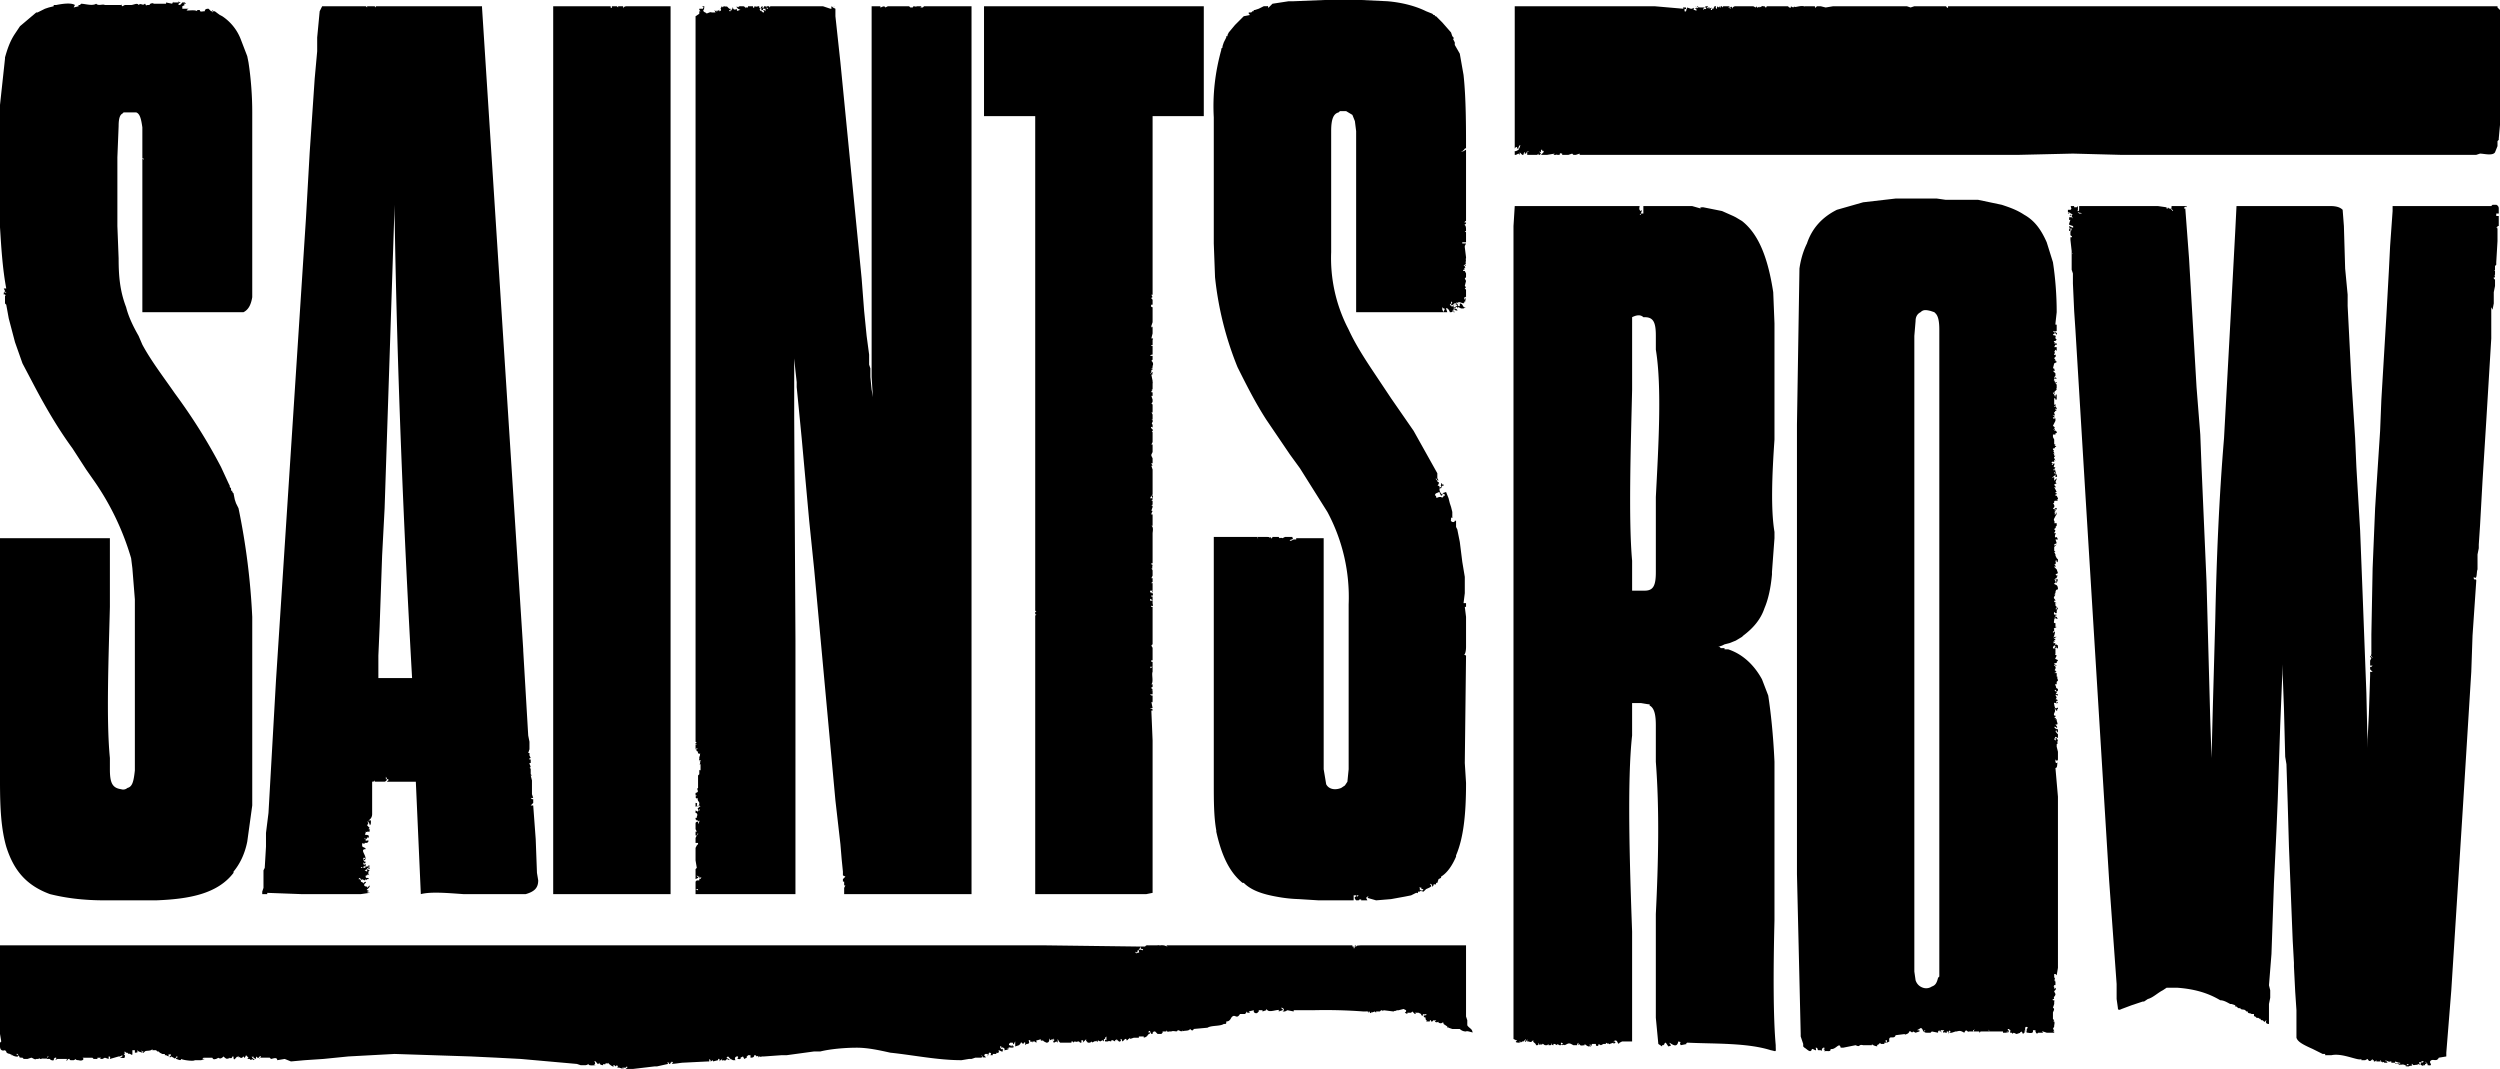 <svg xmlns="http://www.w3.org/2000/svg" width="2002" height="856" fill="none"><path d="M1986 123c3 0 10 2 12-1l2-5v-4c1 0 0 0 0 0l1-1v-1l1-11V8l-2-2V5h-440v1c-1 1-1-1-2-1h-4-21l-3 1-3-1h-59l-6 1-4-1h-3l-1 1c-1 1 0-1-1-1h-1v1-1h-7l1 1c-2-3-10 1-9-1l-1 1-2-1c1 2-2 1-2 0h-5-9v0h-3l-1 1c1 0 0 1 0 0l-1-1h-1a1 1 0 00-1 0l-2 1c0-2-2 2-2-1l-1 1-2-1h-14a3 3 0 00-3 2c0-2 0-2-1-1l-1-1c0 1 2 2 0 2 1-1 0-1-1-1l1-1h-1-4l-1 1V5h-1v1c-1 0-2-1 0-1a1 1 0 00-1 0l-1 1-1-1v2c-2 0 0-3-2-2 0 1-2 2 0 2h-1v1c0-2-1-1-1 0h-1c0-1 2-3-1-1V6h-1v1l-1-1 1-1h-2l-1 1h1c1 0 0 2-1 1V6v1l-1 1V7l1-1h-4l-2-1c0 2-1 0-1 0 0 2 2 0 2 1 1 1-5 0-2 1 1 1 1 2-1 1-2 0 1-3-2-1h-1l-3-1v1c-1 0 0 3-2 2V7c2 1 1-1 1-1h-1c-1 0-1-1-1 1l-23-2h-112v114s1-2 2-1c0 0-1 1 1 1v-1c1-2 2-3 1 0l-1 2-2 1h-1v3h1l2-1v1h-1 1v-1l1 1v-2l2 2h1v-1c1 0 0-2 1-1h1-1v1h1l1-2c2 0 1 1 0 0v3h8l1-1v1h1l1-1-1-1v-1c2 3 0-2 2-1v1c-1 0 2-1 1 1l-2 2h5l6-1-1 1h2a1 1 0 100-2l1 2h2c0-2 1-1 2-1v1h5l3-1 1 1h2l3-1v1h352l43-1 38 1h285l3-1zM443 69v647h94V5h-35c-2 0-3 1-3 2V5h-4v1l-1-1h-4c0 1 0 2-1 1V5h-46v64zm536-31l-1 1v1c-5 18-7 36-6 54v101l1 27a264 264 0 0018 72c7 14 14 28 23 42l19 28 8 11 22 35a144 144 0 0117 74v132l-1 10-2 3-3 2c-5 2-10 1-12-3l-2-12V484v-53h-22v1h-2l-2 1h-1c-1-1 4-1 2-2v-1h-6l-2 1c-2-1-2 1-3-1h-5c0 1-2 2-1 0l-2 1c2-1-1-1-1-1h-8c1 1 0 2 0 0h-35v196c0 15 0 28 2 39v1c4 18 10 32 21 41h1c6 6 15 9 26 11a113 113 0 0018 2l16 1h28v-4h4l-1 1c-1 0 0-2-1-1v1c-2 0-1 2 0 3h2l1-1c0 2 0 0 1 0v1h5l-1-2 1-1h1l-1 1s0 1 0 0l7 2 12-1 11-2 5-1 4-2h1c1 1 0-1 1-1h1l1-1v1c1-1 0-2-1-1v-1c0-2-1-2 1-1l1-1c-2 2 0 2 1 2l-1 1v1h1l1-1 1-1c2-1 6-2 3-4 1-1 3 2 1 2h1l1-1c0-2 1 0 2-1v-1h1l1-3 2-1v-1c5-3 9-9 12-16v-1c6-14 8-33 8-58l-1-16 1-86-2-1c1 1 2-2 2-6v-24l-1-8h1v-3h-2l1-8v-13l-2-12-2-16-2-10-1-2v-1-4h-1c0 2-4 1-3-1v-1c0-1 2 0 1-1v-4l-1-4-1-3-1-4-2-5-3 1 2 1v1h-1c0 1-1 2-2 1h-1c0-1 0-1 0 0-2 0-3 2-3-1-2 0 0-2 0-2 1 0 3-2 3 0l1 2 2-1c-2 1-4-4-3-5h1l1-2h1v-1h-1c-1-2-1-1-1 1-2 0 1 0 0 1-3 1 0 0-2-1-2 0 1-1 0-3h-1c1-1-2-2-1-3 1 2 3 3 1 0v-4l-19-34-18-26-12-18c-8-12-16-24-22-37l-1-2a123 123 0 01-13-60v-97c0-10 2-14 6-15l1-1h5l5 3 2 5 1 8v145h70l-1-2-1 1 1-1v-2l1 1c2 0 0 2 0 3h3l-1-3c1-1 3 2 3 3 1 0 3 0 2-1 1-1 1 0 1 1h1l-1-1s1-1 0 0c0-1 0-3 1-2-1 2 1 1 2 2 0-3-3 0-1-3-2 0-2 1-2-1-1 0 2-1 0-1 0 1-1 2-2 1l-1-1 1-1s0-1 0 0c0-1 0-2 1-1l-1 2c1 2 2-2 4-1-1 2 1 0 1 2h-2l2 1c0 2 1 0 0 0h1l2 1h2l2-1c-3 1-2-3-5-3v2c-2 1-1-2-3-2 1-2 1 0 2 0-1-1 0-1 1-1l3 1 1-2v2l1-5-1 2c-1-1 0-3 1-2v-6l-1-1 1-1-1-1 1-4-1-2 1-1v-3l-1-2c-1 0-2 0-1-1h1c-1-1 0-2 1-1l-1-1v-1h1c-1 0 0-3-1 0h-1l2-2c-1 0 1-5-1-3l1-1v-1l-1-8v-1l1-2h-3v-1h3v-8l-1-1h1c0-3 0-5-2-5h1l1-1v-1c-2 1-1-1 0-1v-57c-1 0-2 2-4 1 0-1 0 0 0 0h-1 2c2-1 2-3 3-2 0-17 0-41-2-59l-3-17-4-7v-2l-1-2c-1-1 0-1 0 0v-2l-1-1-1-3-7-8-5-5h-1v-1h-1l-1-1-5-2c-8-4-19-7-31-8l-21-1h-29l-25 1h-4l-13 2-3 3c-1 1 0-2-1-1h-1 1-3l-4 2-3 1h-1v1h-1l-1 1h-2v1l1 1-5 1-7 7-5 6-1 2v1h-1v1l-1 2-1 2-1 3v1zm1020 126h-3l-1 1h-79v4l-2 28-1 20-2 36-4 67-1 25-3 46-1 16-2 48-1 53v16c-1 1 1 2 1 3l-2-2v1l1 1-1 2v4h2l-1 1h-1v2l2 2h-2v3l-1 31-1 20v7l-1-44-3-79-2-51-3-51-1-23-3-47-3-59v-9l-2-21-1-34-1-13c-2-2-5-3-10-3h-75l-1 20-3 56-6 110c-4 48-6 97-7 145l-2 72-1 39-1-30-3-111-4-92-1-26-3-38-6-103-3-40h-1c0-1 1-2 2-1v-1h-4s1 0 0 0h-2 1-7v1c-1 2 2 2 1 3l-2-2h-1l-1-1v1h-1v-1l-7-1h-62-1v3c-1-1 1 1-1 1 0 2 3 1 3 2h-2l-1-1v-1c-1 0-1-1 0 0v-4l-1 1h-2v-1h-2c-2 0 1 2-1 3h-2v2h1l-1 1h1v-1l3 2h-1v1l1 2-1-1h-2c0-4 2 2 1-3 1 0 0-1 0 0v1l-1 1v2c0 2 0 1 1 1l-1 3v1l3 1c1 2-1 1-1 1l-2-1v1l1 1h-1v2h1v-2h1v1h-1c2 1 0 0 0 2v2c0 1 2 1 1 2h-1v-1 3l1 9v1l1 1c0 1-1 0 0 0l-1-1v14l1 3v8l1 22 1 15 8 132 19 309 6 83v12l1 7c0 2 1 2 3 1l8-3 9-3h1l3-2c4-1 8-5 12-7l3-2h9c13 1 24 4 34 10 3 0 6 2 8 3h1l3 1s0 1 0 0v1h1c1 1 2 2 3 1 0 2 3 1 4 2l1 1h1c0 2 2 1 3 2h2v2c1-1 2 2 3 1 1 0 2 2 2 0v1l1 1h1l1 1c1 1 1-1 2-1-1 2 0 3 2 3v-14s-1 0 0 0v-2l1-5v-6l-1-4 2-25 2-57 2-42 1-24 2-60 2-49v-2 10l1 27 1 39 1 6 1 31 1 35 3 75 1 18v3l1 20 1 15v22c1 3 4 5 13 9l8 4h2v1h5c9-2 22 5 24 3v1h3l2-1c1 2 2 2 3 1l1-1v1h1v1h1l1-1v1h3v-1c1 0 0 2 1 1l1 1v-1c0 1 2 0 1 1h3c-1-1-1-2-2-1 0-2 3 1 4 0h1v1h3v-1l3 1h1c1 2-4-1-4 1 2-1 2 0 4 1-1-1 1-1 0 0a4 4 0 014 0h1l1-1c2 1 0 1-1 1-2 1 1 1 2 1 1-1 4 0 2-2h1c0 2 3 0 4 1v-1c-1 0 2 0 1 1l1-1c-2-1 0-2 1-1 0-2 1-1 2-1l-1 1c-1-1-1 1-2 1 1 1 2 2 3 1-1 0 1-1 0 0h1c0 1 0 0 0 0v-1c2 0 1 0 0-2l2 2c0-1 0 0 0 0v1c1 0 4 1 2-2v1h-2 2v-2c2-3 5 1 7-3l6-1v-3l4-50 9-142 7-113 1-29 3-44c0-2-2 0-2-2v-1c3 3 2-4 3-6v-12l1-5v-3l1-15 1-18 1-18 3-48 4-66v-26 1l1 2 1-5v-9l1-5v-5l-1-1v-1c2 1 0-2 1-2v-3h-1a1 1 0 001-1v-3l1-1v-1-1h-1 1l1-17v-3-7l-1-1h1v-1h1v-2-6h-2v-2h2v-4a3 3 0 00-2-3zM559 675v1l-1 1c1 0 1 0 0 0l-1 2v10l1 6h-1 1l-1 1v8l2-1c1-1-1 0-1-2l1 1h1v1c3-1 1 0 1 1-1-1-1 0-1 1h-2l-1 1v6h2v1l-2-1v4h80V513l-1-179v-52 5l1 10 1 9v4l4 41 6 66 4 39 17 185 4 35 1 12 1 10v3l2 1-1 1-1 1v2h1v3h1v-1 1l-1 2v5h102V5h-38l-1 1h1-3l1-1h-4c0 1-3-1-3 1h-2l-1-1h-17l-2 1c-1-2-3 0-4 0V5h-7v297l1 16-1-6-1-10v-7l-1-3v-8l-2-15-2-20-2-26-17-173-4-37V7l-2-1V5h1v1a1 1 0 000-1c-2 0-1 2-2 0-1 1 1 2-1 2l-6-2h-41-1l-1 1V5h-2c-1 1 1 1 1 2h-1V6l-1-1h-1l-1 2h2v2l-1-1h-1s2 2 0 2l-1-1c-1 0-3-2 0-2-1 2 0 1 1 1V6c-1 1-1-1 0 0 0-2-3 0-1 1-2 0-2-1-2-2h-1c-2 1-3-1-3 1-1 1-1-1-1-1h-4v1h-2v1a2 2 0 00-2-2h-2a2 2 0 00-2 1l-1-1v1l1 1v1-1l2 1c-2 0-3 2-3-1-1 1-3 1-3-1-1 0 0 2-1 1v1c0 1-1-1-1 1-2 0-1-1 0-1V7h-1l-1-1-1-1c0 1-3-1-3 1l-1-1-1 2c1 1 0 2-1 2V8c0-1-1 2-2 0v1h1c-2 1-4-3-2 1h-3c-2-1-4 2-5 0-1 0-3-2-1-2l-1-1c1 1 1-1 1-2h-2l2 1h-1v1h-3v1l1 1h-1v2l-3 2v581l1 1h-1v1c1-1 1 1 0 0v3h1l1 1-2-1v1h1c-1 1 1 3 1 1v1a1 1 0 002 1c-1 1 0 5-1 2v3c-1 2 1 0 1 1v1c-2-2 1 1-1 2h1v5c-1-1-1 0-1 1 0-1 0 0 0 0v2l-1 1v10c-2 1 2 3-2 4v2h1l-1 1c0 1 1 2 2 1-1 2 1 3 1 4v1l-1 2-1-1c0-1 1-2-1-2v3l3-1 1 1h-1c0 1-2 1-1 2v1l1-1c1 1 0 1-1 1v1l-2-1v2c1 0 2 1 1 3v1a1 1 0 00-1 0v1l1 1h1v1l1-1v1l-1 2v-2a2 2 0 00-2 1v5l1 2h-1v3h1l1-2v1l-1 1-1 2v4h2zM0 140v42c1 16 2 33 5 49H3l1 2c-1 2 1 0 1 1-1 1-2-1-2 1v1c1-1 2 1 1 1v6l1 1 2 11 5 19 6 17 10 19c9 17 19 34 30 49l11 17 7 10a213 213 0 0129 61l1 8 2 25v137c-1 9-2 13-6 14a5 5 0 01-5 1c-7-1-9-5-9-16v-9c-3-30-1-81 0-121v-55H0v195c0 22 1 38 5 52 6 19 16 31 35 38 12 3 26 5 44 5h41c26-1 49-5 62-22v-1c5-6 9-14 11-24l4-29V494a556 556 0 00-11-87l-2-4-1-3-1-5-1-1v-1h-1a1 1 0 000-1v-1l-1-1v-1l-1-2-6-13c-11-21-23-40-37-59-9-13-19-26-26-39l-3-7c-4-7-8-15-10-23-5-13-6-25-6-39l-1-26v-55l1-25c0-6 1-9 3-10l1-1h10c3 1 4 5 5 12v25s1-1 1 1l-1-1v123h81c4-2 6-6 7-12V90c0-13-1-27-3-40l-1-5-5-13a39 39 0 00-15-19l-2-1-4-3h-1l-1 1V9h1l-1-1v1h-1c1 0 0 0 0 0l-1-1-1-1c-1 0-3 0-3 2-2 0-4 1-4-1-1 0-3 0-2 1-3-2-12 1-7-2h-5V5l2-1-1-1h2l-1-1h-1-1c-1 1-1 2-3 2 0 0 0-1 0 0V3c1-1 3-1 1-1l-1-1v1h-4c0-2 0 1-1 0v1l-5-1v1h-10c0-1-4 0-3 1h-2c-2 1-1-1-2-1-2 2-3-1-5 1-1-2-4 0-6 0h-5l-2 1c-1 0 0-2-1-1H84c-2-1-5 1-7-1-3 2-9 0-12 0l-1 1c-2 0-1 0-1 1l-4 1 1-2c-3-2-10-1-15 0h-2v1l-4 1-3 1-6 3h-1L16 21l-4 6c-4 6-6 12-8 19v1L0 84v56zm817-47h12v385s1 0 0 0v11l1 1h-1v2h1l-1 1v223h89l5-1V593l-1-24h1c0-2-1-1-2-2h2l-1-5c1 1 1 0 1-1v-1-3a2 2 0 01-2-1h2v-3c-1 1-1 0 0 0 0-3-3-1 0-3v-2h-1s1 1 0 0c2-2 0-8 1-10v-4c-2 1-1 2-2 0h2v-4h-1c0-1 0-2 1-1v-8-2c0-1-2-2 0-3v-30c-2 0-1 0-1-1 2 1 1-1 1-2v-2h-2c0-1 0-2 1-1l1 1v-2c0-1 0-2-1-1 0-2 0-1 1-1a2 2 0 000-2h-1l1-2a1 1 0 01-2 1v-1h2v-6c-2 0-1 0 0-1v-3h-1l1-2v-4c0-1-1-2-2-1l2-1c-1-1 1-3-1-3v-1a1 1 0 001 0v-12-9-3c0-1 1-5-1-6h1v-1-8h-1c0-2 2-3 0-3l1-3v-1h-1l1-1v-3h-1l1-1c0-2 1-4-1-3l1 2h-2l1-2 1-1v-20l-1-3c2 0 0-1 0-2h1v-4l-1-2v-1l1-2v-2-4h-1l1-2v-4-4c-2 0 2-1-1-3-1-1 1-2 1 0v-3c-2-1 2-3-1-4h1v-4l-1-2c1 1 1 0 1-1v-5l-1-1a2 2 0 001-2v-1l-1-3h1v-3c-1 1-1-1-1-1 2 0-1-2 1-1v-2c0 1 0 0 0 0v-3a1 1 0 000-1v-1l-1-5c2 0 0-1 1-1 0-3-1 1-2 0 2-1 0-3 2-3 0-2-1 0-1-1a1 1 0 001-1v-1a3 3 0 00-1-4l1-1v-1-2h-2a2 2 0 012-1v-7h-1c-1-1 1 0 1-1v-2-2c1-1 0-1-1-1l1-4v-6c0 1-1 2-1 0l1-3v-6-8 2c-2 0-1-2-1-2h1v-4l-1-1a1 1 0 011-1l-1-2h1V93h41V5H788v88h29zm275 717h3c-1 0 0-1 0 0l1 1v-1c2 0 0 2 2 1 0-1 1-1 0 0l3-1 1 1v-1h3l1-1s2 0 1 1l1-1 8 1c1-1 3 0 2-1h2l4-1 2 1v1l-1 1 2 1v-1h3l1-1 1 1v-1 1l1 1h1l-1-1h3l2 1c0 1 1 2 2 1h-1l1-1c1 1 3-1 2 1h-1c-2 1 0 2 1 2h0c-1 0 0 3 1 2h1-1l-1 1h3c0-2 1-1 1 0h1l1-1h2v1c0-1-3-1-1-1 0 2 2 2 3 1-1 1 2 2 3 1s1 1 1 1l3 2s0 1 0 0c0 2 1 0 1 1l3 1h6a7 7 0 005 2v-1 1c1-1 7 2 5 0 0-2-3-3-4-5v-4l-1-3v-57h-80c-5 0-8 0-7 1v-1l-1 1c-2 0 1-2-1-1 0 2-1 4-1 1h-1v-1H934l1 1-3-1h-1a1 1 0 00-1 0c1 1 1 1 0 0h-2a1 1 0 00-1 0h-8a2 2 0 00-2 1h-4l1 2c1 0 2 0 1 1-5-2-2 2-3 2-1-1-2 2-3-1 1 1 2 1 2-1h1c0-1 0-2 1-1v-2l-79-1H283v1-1H0v71l1 6c-1 0-1 0 0 0l-1 1v-1 4c0 2 1 4 4 3l1 1c0 2 4 2 3 2 1 1 2 0 1 1h1c1 1 6 2 4 0l-1-1c3 0 1 0 1 1l2 1c-2 0 0 1 1 1h1l1 1h3l3-1c1 0 3 2 4 1h1s2 0 1-1l1 1h1c1-1 5 1 5-2h1l-1 1-1 1h3c0 1 4 2 3 0l1-1h1v1l-1 1 2-1h8l-1 1c1 1 1-1 2-1h1s1 0 0 0c-1 1 1 1 1 1h2v-1 1l2-1c-1 1 2 1 2 1 3 1 5-1 3-2h8l1 1h3v-1h3l-1 1h2l2-1 3 1v-2c2 0 1 1 1 2l7-2h1l2-1v1l-2 1c2 0 4 1 4-1v-1l-1-1c2 0 0-1 1-2l1 1h1l1 1c1-1 3 2 3 0 0 0 0-1 0 0v-1s1 0 0 0v-2h2v2s3 0 2-1v-1l1 1 3 1-1-2 1 1h1l-1 1h1l1-1c1-1 5 0 6-2v1h3l1 1h1l1 1 2 1s1 0 0 0h2v1h1l2 1v-1c-1-1 1 0 1-1 2 1 0 2-1 2h1v1l1-1 2 1c2 2 2-2 3-1v1h-1v1c1 0 0 0 0 0 1 0 4 2 4 0 2 1 10 2 11 1h5l3-1h-2l1-1h7c1 2 2 1 3 1l2-1-1-1c2 3 4 1 5 0 1 1 3 3 4 1v1l1-1c1 1 2 0 2-1a1 1 0 001 0c0 4 1 2 3 0l1 1c-1-3 1 1 3 0 2-3 1 3 3-2l2 2-1 1h2v-1 1c1 2 2-1 3 1l1-1h-2 1l-1-1c-1-2 0 0 1-1v1l2 1s0-1 0 0v-2c3 3 2-1 4 0 0 1-2 1-1 2v-1h5c0-1 0 0 0 0h3-1 1l1 1c1 0 5-2 5 1l6-1 5 2 11-1 15-1 20-2 37-2 61 2 21 1 19 1 45 4 3 1h3a4 4 0 004-2c-3 3 4 2 5 2-3-1 1 0-1-3 1-1 1 1 2 1 1 2 1 1 2 0 0 2 3 2 3 2 0-2 1 0 2-1 0-2 1 1 2-1 0 1 6 5 4 2h1l1 1 1-1 1 1c-2 1 1 1 1 1l3 1h1c-4-1-1-1 1-1l1-1c1 1 0 1-1 2h6l17-2h2l9-2c-1-2-1-1 1-1-1 1 0 1 1 1-1-1 1-1 1-2l1 1c-4 2 6 0 8 0l20-1h1v-2l1 1v-1 2c1 0 2-2 2 0l4-1c0-2 2-1 1 1l1-1c2-1 1-2 1-2 1 1-1 3 1 2 1 0 2 1 3-1l2 1c0-2-4-1-1-3l2 2c-1 0-1 1 0 0l2 1h2c-2-3 3-4 2-2-2 1 3 2 2 0l2-1 1 2 2-1h0v-1c-1-1 0 1 1-1h2v2c1 0 3 0 3-2h1l1 1c2-1 1 0 1 1 1-2 2 0 3-1h2l14-1h4l22-3h5c8-2 20-3 29-3s18 2 27 4c19 2 38 6 57 6l6-1h2l3-1h5c2-3 0 0 0-2l1 1v1c1-1 3 1 2-1l-1-1 1-1h2v2l1-3c2 0 2 1 1 2h2v-1c0 1 0 0 0 0h2c1 0 0 0 0 0h1c-1-2 2 0 1-1 2 0 0-2 1-2l2 1h1v-3 1h-1c1 2-3-3 0-2-1 2 1 0 1 1 2 0 1 2 2 1l-1 1c3 0 6-2 2-1v-1 1l2-1c-2-1 4 1 4-1h-1c0-2-1 0-1-1v1s-2-1 0-1h-2v-2 1l1-1h2c1 3 1 0 2-1v4l3-1 1-1 1-2c-1 1 1 1 1 2 1 0 1-2 2-1h1-1v2l1-1c4 0 1-3 2-3h1v1c1 1 2-1 2 1 1-2 1-1 3 0v-2h1l3-1c-2 1 1 2 1 1l1 1 2 1c4 0 1-6 3-2l2-1v1c1 1 0-2 1-1 1 3-2 1 0 3l2-1 1 1v-3l1 2 1 1h9v-1h1l1 1c0-2 2 0 3-1h1l1 1h1v-2c1 0 2 0 1 2l3-3c-1 2 1 2 1 3h2l1-1c1 2 2-1 4 0v-1c0 1 2 2 1 0l2 1 2-1 1 1v-2c0 1 0 0 0 0h1v-1l1-1v3c-2-1-1 0-1 1h2c2-1 3 1 3-1h1l2 1c-1 0 0 0 0 0v-1l2-1-1 1h1l1 1a1 1 0 001-2c2 0 1 1 2 2l1-1 1-1h1c0 3 2-1 2 0l1-1v1l3-1h4v-1h4c-1 2 3 0 3-1l1-1c1 0 2-2 0-1-1-1 1-2 1-1l1 2h1v-1l1-1h1l2 2h3l1-1v-2 1h3v-1s1 2 2 1h2c2-1 5 1 5-1 2 0 3 2 4 0v1c1-1 5 0 6-2 1 1 2 2 3 0l11-1c3-2 10-1 13-3 2 0 2 0 2-2 2 0 3-1 4-3 3-4 4 2 7-3h4l1-1v-1l1 1h2l-1-1 4-1v1s-1 0 0 0c0 1 2 2 3 1l1-1v-1h3v1l3-1v-1l1 1c2 2 8-1 10 0h-1v1l3-1c1-1-1-1-1-2 2 0 3 2 1 3h2l2-1 5 1v-1h1c-1 0 0 0 0 0 0 1 0 0 0 0h14a405 405 0 0141 1zM431 705l-1-6-1-27-2-27h-2l1-1 1-1v-3h-1l-1-1h2l-1-3v-8-3l-1-4h1l-1-1v-4a1 1 0 00-1-1c2-1 0-2 0-4h1v-3c-1 1-1 0-1-1a1 1 0 001 0l-1-2v-2c0-1 0 0 0 0h-1l1-3v-6l-1-5-4-68v-1L386 6V5h-85v1l-1-1h-6v1l-1-1h-35l-2 4-2 21v11l-2 22-4 59-3 53-24 370-6 106-2 16v11l-1 17-1 2v14l-1 3v2h4v-1l27 1h48l7-1c-1-1-1 1-2-1h1v-1c-3 0 0-1 1-3v-1l-1 1-1 1v-1c-3 0-3-2-1-3 0-2-2 0-2 1v-1l-2-1c0-1 0-2-2-2l1-1 1 1 1 1c0-2 1 0 2 0l1-1v1l1-1h1c1-1-1-1-2-1 0-1-1-2 1-2v1c0-2 0-2 2-1l-1-1v-2l1-1-2-1v2l-2-1 2-1v-1l2 1c0-1 0-2-1-1v-1c2 0 1-1 0-1 0 2-5 0-2 2h-4c0-2 2 1 2 0v-1c3-1 2-1 1-3v2l-1-1v-2c0 2 2 1 2 0-2 1-3-4-1-3 1 1-1 1-1 1l1 1c3-3-5-9 1-9-1-2-3-1-3-3v-1c0-2 2 1 2-1h2l1-1v-1c-1 0-3 1-2-1 2-1 0-2 2-1 2-4-5-1-2-4-1-2 1 0 1-1h2v-2h-1l1-1-2-2 1-2-1-1h1l1 2c0 2 1 0 1-1v-2 1-1h-2c2-1 3-3 3-5v-26h1l1-1v1h8c0-1 0-1 0 0a3 3 0 002-2h-1v-2c1 1 0 2 2 2v1c-2 1-1 1 1 1h21l4 90c8-2 20-1 34 0h50c7-2 10-5 10-11zm-139-34l1 1h-1v-1zm38-128h-27v-18l1-23 2-57 2-38 8-243v8c2 124 7 247 14 371zm1315-239c0-2 1 0 2-1l-1-1c0 2 0-1-1 1v-1l1-1v-2l-2-2c2 0 2-1 1-1v-2 1h-1l1-4 2-1-1-2c0 3-1 0 0 0l-1-1c0-1 2-1 1-3-3 1 1-2-1-2l1-2 1 1v1-4h-2l1-2c1 0 1 1 1-1h-2c0-1 2-1 0-1-1-1 1-1 1-1l1-1-1-1v-1c1-2-2-1-2-2 2-2 2-1 3 0 1-1-1-2-1-2-1 1-2-1-2-1a3 3 0 003 0v-1h-1 1v-4h-1v-1l1-9c0-13-1-27-3-40l-5-16c-4-9-9-17-18-22-6-4-12-6-18-8l-19-4h-26l-7-1h-33l-26 3-21 6c-12 6-20 15-24 27-3 6-5 13-6 20l-2 125v360l3 128v2l2 6v2l1 1c2 1 5 5 6 1 2 0 4 3 3-1 2 0 1 1 2 2h2c1 1 1 0 1-1l1-1h1v1h-1c2 1 1 1 1 2 2-1 5 1 5-2 4 1 7-6 8-1h2l10-2c4 2 2-1 6 0h7v-1c0 1 6 3 4 1l2-1c-1-1 1 0 1-1v1h3v-1h2l-1-1v-1h1v2l2-1c-1-6 4-1 5-5l8-1-1 1 2-1a3 3 0 002-2c1-1 2 2 3 0l2 1 3-1c1-1-1-1-2-1l2-1c3-3 3 5 4 1h1c-2 1-1 2 1 2h3l1-1 5 1v-1c0-2 0 0 1 0v-1l2 2-1-2h3l-1 1c0 2 1 0 2 1h1v-1h1c0 6 0-3 2 0l-1 1h2l3-1h1c3-1 4 0 6 1 2-4 2 0 4-1h3c0-2 0-1 1-1v-1c1 1-2 2 0 2h4c0 2 1 0 1 0 0-1 0 0 0 0h7l-1-2v1c1-1 1 1 1 1h7-1 5v1h2s2 0 1-1c1-1 0 1 1 1 2-3-1-1 0-3 0 0 2 0 1 1 2-1 0 2 1 2h1l1 1c0-2 2 0 3 0l3-1c-1-1 0 0 1-1l1 2 2-2h-1v-1c2 3-1-5 3-2l-1 1v1c0 1-1 2 1 2 0 0 4 1 4-1v-1c1 0 0 0 0 0h2v1s1 3 2 1h4c1 0-2-1 0-1l3 1h6v-1h-1l1-1-1-1 1-2v-1s1-4-1-3l1-1-1-1v-5c0-1 2-3 0-4l1-3v-2c1-1-1-1-1-1-1-1 1-1 1-1-1-2 1-2 1-4l-1-2c0-1 2-1 1-3l-1 1v-2c-1 1 0-2 1-1v-3c-2-1 0-1 0-1-2-1 1-2-1-2v-3h1l1 1 1-6V638l-2-23c2 0 1-4 2-5a1 1 0 01-2 0v-1-1c1 2 2 1 2 0v-6l-1-4c0-1 0-1 0 0v-2l1-1-1-1c2 0 0-2 1-2h-1v-1c-2 0 0 1-1 2l-1-1 1-2 2 1v-3c-1-1-3-3-1-3 0 2 1 2 1 0v-1a3 3 0 01-3-2c2 0 2 1 2 2v-1c1-1 0-1-1-3 3 1 1-2 1-3v-1h-2c2 0 2-1 0-1 1-1 2-2 0-2-1-2 2-3 0-6l1 1c1 2 2 1 1 0h1c0-4-2 3-3-4-1-3 3 1 3-2-2 2-2-1 0-1a2 2 0 00-2-1c2-2 0-2 0-4h-1l3 1v-1c-2 0-2-1-1-1v-1l1-1v-1a2 2 0 00-2-1c2 0-2-4 1-3v-2l1-1v-1c-1 0-1-1 0 0-1-1 0-3-1-2v-3h-2l2-1c-1 0-1-2-2-1 1-1 2-3 0-4 0-2 1 1 2 0-5-3 1-1 0-3l1-1c0-1-3-1-2-2l1-2c-1-1-2 0-1-1v-4c0-2-1 0-2-1 0-2 2-3 2-1-2 0 1 2 1 0 1-1-1 2 1 1v-2c-1-1-2 0-1-1 0-1-2 2-1-1h-2l2-2-2 1 1-1 1-1c0-1-2 0-1-1l2-1h-2l-1 1c1-1 3-8 0-4v-1l1-1v-1c-1-1 1-1 2-2h-1v-3c-2 0-1-1-1-3l1-1c2 1 2 1 1-1-2 0-1 2-2 1l1-1c0-1 0-2 1-1 0-2-3 1-2-3l1 1h1v-2l1-2c-1-1-1 0-1 1-2 0 0-1 0-2l-1-1v-1c0-1-1-1 1-1l-2-1v-1h1c0-1-2-2-1-3 0-1 2-2 0-2l1-1c0-1 0-3 2-3 0-5-3-3-3-5 2 0 1-2 0-3 3 0 1 2 2 3l1-3h-2v-1h1v-1l1-1h-2 1l-1-1 2-1-1-3-1-1-1-1c0-1 3 1 0-2 2 0 1-2 1-3 1 0 1-1 1 1 1 1 1-2 1-2l-1-1-1-2v-1l-1-2h1l-1-1v-3l1-1 1-1-2 1v-1l2-1-1-3h2l-1-2c-1 1-2 0-1-2-1 0 2-1-1-1 0-1 2-2 0-3 0-1 2-1 1-2l-1 1 2-2v-2h-1c-2 0 0 0-1-2-1-1 1-3 1-4l-1 1c2-1 3-5 1-2h-1s2-1 0-1c1-2 2 0 2-1h-1l-1-1h1c1-1 0 0-1-1h2v-1c-1-1-2 2-3 0 2-1 1-3 0-4 2 0 0-2 2-2h2l-1-1h1v-1l-1-2c0 1 0 0 0 0h-1c0-2 1-1 1-1v-1c-2 0-1-1 0-1l-2-4c3 1 0-1 0-2l2-1v-1 1c-2-1 0-2 0-4l-2 2v-3l-2 1 2-2s-1 0 0 0c3-1-1-2 0-3 2 2 1 2 1 4 3 0 0-2 0-5h-1c2 0 0-2 0 0l-1-1h1l1-2c-3 1 0-2-1-3-1 0-1 2-2 1l1-1c-2 0-1-2 1-1v-2l1 1c-1-3-2-2 0-4h-1v-1l-1-1c3 1-1-2 1-2l-1-1v-1c2 1 1-2 3-1h-1c1-1 0-1-1-1v1c0-1 2-3 0-2v-4l-1-2v-2h2v-1c1 0 2-1 0-2v1-1h-1v-1h-1c-1 0 0 0 0 0 1-1 1 1 2 1l-1-2h-1 1c1-1 0-1-1-2l2-4v-2c-1 0-2 1-2-1 2 1 1 0 1-1h-1v-1c1 2 2 0 1-1v-1h1c-1-1 0-1 1-1l-1-1v-1l1 1v-1l-1-2c0 2-2 0 0 0 1-3-1 1-1-2v-3h-1 1s0-2 1-1c0 0-1 1 1 1v-3c0-1 0-2-1 0v1c-2 0 0 0 0-1h-1c1-1-1-1-1-3l2 2-1-2 1-1 1-1v1c0-1 0-3-2-2h2v-3c-1-1-2-3 0-1v-1h-2l1-1s-2 0-1-1zm-92 145v333l-1 1c-1 4-2 6-5 7a8 8 0 01-7 1c-3-1-5-3-6-6l-1-7V269l1-12c0-4 2-6 4-7 2-2 4-2 8-1l3 1 1 1c2 2 3 6 3 13v185zm94 105c-3-1-1-3 0 0zm-225 283c-2-22-2-59-1-100V610c-1-22-3-40-5-53l-5-13c-6-11-15-20-27-24h-3v-1h-3l-1-1h-1l3-1 2-1 4-1 5-2 5-3 1-1c8-6 14-13 17-22 3-7 5-16 6-27v-2l2-27v-5c-3-18-2-45 0-74v-93l-1-25c-4-26-11-46-25-57l-5-3-2-1-9-4-5-1-5-1-5-1c-2 0-3 0-2 1l-7-2h-39v6h-2v1h-1l1-1 1-3-1 1c-2-1-1-3-1-4h-100l-1 16v651l2 1h1l-1 1c-1 1 3 1 3 1 0-2 0-1 1-1 0-1 0-1 0 0-1-1-1 2 1 0h1l2-2c0 1-2 3 0 2 1-1 1-3 1-1v1c1 0 1 0 0 0h1c3 1 2 0 4-1-1 2 2 2 2 4 2 0 2 0 2-2l1 2 1-2c-1 2 0 2 1 1v-1s0 2 1 1a2 2 0 002 1h1l1-1v1c2 0 3 0 2-1 1-1 0 1 2 1v-1h1l2 1c0-2 1 0 2 0 0-1 0-1 0 0h1v-2c1 0 0 0 0 0 2 0 2 2 0 1 1 2 2 0 3 1l2-1c0-1 0 0 0 0 2-1 3 0 5 1h3v-1l1-1v2l1-1c0 2 3 1 4 1v-1c1 1 5 4 4 0 0 0 1 0 0 0l1 1-1 1c2 0 1-1 2-2h3v1a1 1 0 002-1l2 1 2-1h2v-1l2 1c-1-2 1 1 1 0l3-1c0 2 2-1 2 0v-1c0-1 0 0 0 0v1l-1-1h-1c4-3 3 4 5 1l2-1h8v-88c-2-55-4-121 0-157v-26h7l6 1h1v1c4 2 5 8 5 16v29c3 39 2 81 0 122v83l2 21 3 2v-1h1l1-1v-1h-1c1 0 2 1 2-1v1l2 3c4-1 1-1 1-3 3 2 6 4 7-1 4 1 0 0 2 3l5-1h-1l1-1h1c21 1 47 0 66 6 5 1 4 2 4-4zm-96-439v60c0 11-2 15-9 15h-10v-24c-3-33-1-93 0-137v-58c4-2 7-2 9 0h1c7 0 9 4 9 15v11c5 30 2 79 0 118z" fill="#000"/></svg>